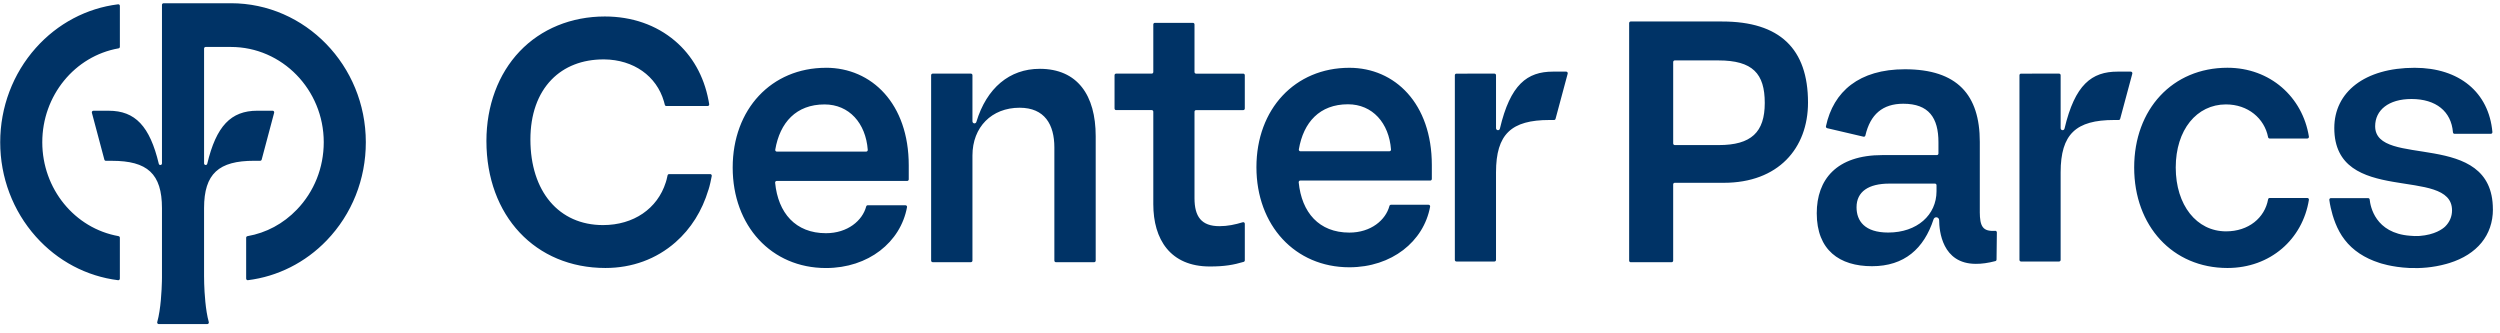 <svg width="240" height="32" viewBox="0 0 240 32" fill="none" xmlns="http://www.w3.org/2000/svg">
<path d="M11.384 22.669C7.177 21.927 4.059 18.131 4.059 13.655C4.059 9.177 7.177 5.382 11.384 4.641C11.456 4.629 11.508 4.565 11.508 4.49V0.567C11.508 0.474 11.43 0.401 11.341 0.413C8.32 0.785 5.529 2.258 3.441 4.599C1.235 7.074 0.02 10.289 0.02 13.657C0.02 17.024 1.235 20.239 3.441 22.714C5.527 25.053 8.315 26.526 11.34 26.9C11.428 26.911 11.507 26.837 11.507 26.746V22.823C11.507 22.748 11.454 22.684 11.383 22.672L11.384 22.669ZM22.166 0.313H15.697C15.616 0.313 15.549 0.382 15.549 0.467V15.686C15.549 15.768 15.488 15.837 15.408 15.84H15.395C15.325 15.845 15.26 15.794 15.244 15.723C14.38 12.111 12.976 10.631 10.436 10.631H8.964C8.87 10.631 8.799 10.722 8.818 10.817L10.016 15.314C10.03 15.386 10.09 15.438 10.161 15.438H10.744C14.138 15.438 15.549 16.671 15.549 19.988V26.675L15.543 27.021C15.524 27.791 15.444 29.683 15.095 30.916C15.067 31.013 15.139 31.112 15.239 31.112H19.901C19.999 31.112 20.071 31.015 20.044 30.916C19.724 29.786 19.63 28.106 19.602 27.238L19.59 26.513V19.98C19.591 16.667 21.005 15.435 24.395 15.435H24.978C25.048 15.435 25.11 15.383 25.124 15.312L26.321 10.815C26.34 10.719 26.27 10.629 26.176 10.629H24.703C22.163 10.629 20.759 12.107 19.896 15.721C19.878 15.792 19.815 15.843 19.745 15.838H19.732C19.653 15.833 19.593 15.767 19.591 15.684V4.662C19.591 4.577 19.658 4.508 19.739 4.508H22.167C27.078 4.508 31.077 8.609 31.08 13.649C31.08 16.093 30.164 18.391 28.501 20.12C27.192 21.482 25.557 22.358 23.755 22.671C23.683 22.683 23.631 22.747 23.631 22.822V26.743C23.631 26.835 23.709 26.909 23.798 26.898C26.646 26.547 29.316 25.207 31.359 23.084C33.786 20.562 35.122 17.21 35.119 13.645C35.115 6.292 29.304 0.31 22.167 0.31L22.166 0.311V0.313ZM79.291 6.508C74.06 6.508 70.338 10.479 70.338 16.084C70.338 21.69 74.06 25.731 79.291 25.731C83.376 25.731 86.457 23.244 87.074 19.888C87.092 19.794 87.02 19.706 86.927 19.706H83.298C83.23 19.706 83.172 19.755 83.154 19.822C82.799 21.17 81.379 22.387 79.292 22.387C76.365 22.387 74.696 20.444 74.412 17.541C74.403 17.45 74.473 17.371 74.561 17.371H87.092C87.174 17.371 87.24 17.302 87.24 17.217V15.873C87.24 9.954 83.685 6.505 79.292 6.505L79.291 6.508ZM74.571 14.553C74.479 14.553 74.409 14.466 74.424 14.371C74.869 11.757 76.437 10.025 79.157 10.025C81.522 10.025 83.113 11.827 83.305 14.387C83.312 14.477 83.242 14.553 83.156 14.553H74.571ZM213.7 10.024C215.798 10.024 217.385 11.355 217.737 13.171C217.751 13.245 217.81 13.296 217.881 13.296H221.507C221.597 13.296 221.67 13.21 221.655 13.116C221.048 9.307 217.928 6.504 213.834 6.504C208.57 6.504 204.881 10.475 204.881 16.081C204.881 21.687 208.57 25.727 213.834 25.727C217.962 25.727 221.048 22.96 221.655 19.186C221.67 19.091 221.6 19.006 221.507 19.006H217.882C217.811 19.006 217.751 19.06 217.738 19.134C217.417 20.914 215.861 22.21 213.7 22.21C210.882 22.21 208.871 19.703 208.871 16.082C208.871 12.461 210.882 10.023 213.7 10.023V10.024ZM190.061 20.344V13.619C190.061 9.113 187.909 6.649 182.865 6.649C178.48 6.649 176.003 8.78 175.291 12.121C175.274 12.202 175.326 12.286 175.404 12.305L178.9 13.123C178.979 13.14 179.057 13.09 179.077 13.007C179.547 10.987 180.724 9.959 182.716 9.959C185.164 9.959 186.091 11.307 186.091 13.656V14.734C186.091 14.819 186.024 14.888 185.943 14.888H180.712C176.297 14.888 174.408 17.238 174.408 20.472C174.408 24.017 176.596 25.556 179.71 25.556C182.826 25.556 184.7 23.864 185.62 21.055C185.658 20.938 185.764 20.857 185.882 20.857C186.035 20.857 186.159 20.984 186.159 21.144C186.164 22.13 186.43 25.329 189.677 25.329C190.226 25.335 190.849 25.251 191.556 25.066C191.622 25.05 191.668 24.987 191.668 24.917L191.699 22.314C191.699 22.224 191.628 22.153 191.543 22.159C190.329 22.24 190.069 21.721 190.059 20.344H190.061ZM185.906 18.357C185.906 20.629 184.052 22.324 181.269 22.324C179.006 22.324 178.228 21.208 178.228 19.898C178.228 18.396 179.377 17.626 181.382 17.626H185.758C185.84 17.626 185.906 17.694 185.906 17.78V18.357ZM165.338 2.063H156.546C156.464 2.063 156.398 2.132 156.398 2.217V25.019C156.398 25.104 156.464 25.173 156.546 25.173H160.477C160.559 25.173 160.625 25.104 160.625 25.019V17.703C160.625 17.617 160.69 17.549 160.773 17.549H165.482C170.713 17.549 173.569 14.236 173.569 9.845C173.569 4.683 170.861 2.064 165.334 2.064L165.338 2.063ZM165.003 13.926H160.774C160.693 13.926 160.626 13.857 160.626 13.772V5.954C160.626 5.869 160.693 5.8 160.774 5.8H164.965C168.266 5.8 169.417 7.072 169.417 9.884C169.417 12.695 168.118 13.927 165.001 13.927L165.003 13.926ZM129.537 6.508C124.325 6.508 120.617 10.463 120.617 16.049C120.617 21.636 124.326 25.659 129.537 25.659C133.605 25.659 136.677 23.183 137.291 19.84C137.309 19.745 137.238 19.657 137.145 19.657H133.53C133.462 19.657 133.403 19.706 133.385 19.773C133.032 21.116 131.616 22.329 129.539 22.329C126.621 22.329 124.96 20.393 124.675 17.504C124.666 17.412 124.737 17.333 124.825 17.333H137.308C137.389 17.333 137.456 17.264 137.456 17.179V15.842C137.456 9.943 133.913 6.508 129.537 6.508ZM124.834 14.522C124.742 14.522 124.672 14.435 124.689 14.341C125.132 11.734 126.693 10.011 129.403 10.011C131.759 10.011 133.345 11.807 133.537 14.355C133.544 14.445 133.474 14.521 133.387 14.521H124.837L124.834 14.522ZM119.502 21.483C119.502 21.38 119.407 21.306 119.311 21.335C118.565 21.559 117.859 21.713 117.068 21.713C115.332 21.713 114.672 20.792 114.672 19.027V10.725C114.672 10.64 114.739 10.571 114.82 10.571H119.353C119.435 10.571 119.501 10.502 119.501 10.417V7.223C119.501 7.138 119.435 7.069 119.353 7.069H114.82C114.739 7.069 114.672 7 114.672 6.915V2.347C114.672 2.262 114.606 2.193 114.524 2.193H110.865C110.783 2.193 110.717 2.262 110.717 2.347V6.913C110.717 6.998 110.65 7.067 110.569 7.067H107.144C107.062 7.067 106.996 7.136 106.996 7.221V10.415C106.996 10.5 107.062 10.569 107.144 10.569H110.569C110.65 10.569 110.717 10.637 110.717 10.723V19.599C110.717 22.974 112.342 25.582 116.145 25.582C117.568 25.582 118.42 25.427 119.393 25.139C119.458 25.121 119.502 25.058 119.502 24.989V21.479V21.483ZM99.811 6.607C96.921 6.607 94.719 8.441 93.731 11.705C93.706 11.789 93.633 11.845 93.547 11.845C93.441 11.845 93.355 11.755 93.355 11.646V7.221C93.355 7.136 93.289 7.067 93.207 7.067H89.536C89.454 7.067 89.388 7.136 89.388 7.221V25.014C89.388 25.1 89.454 25.168 89.536 25.168H93.207C93.289 25.168 93.355 25.1 93.355 25.014V14.927C93.355 12.192 95.211 10.342 97.881 10.342C100.292 10.342 101.219 11.959 101.219 14.156V25.017C101.219 25.102 101.286 25.171 101.367 25.171H105.039C105.12 25.171 105.187 25.102 105.187 25.017V13.078C105.187 9.148 103.443 6.606 99.808 6.606L99.811 6.607ZM68.179 16.715H64.232C64.162 16.715 64.101 16.768 64.086 16.839L63.991 17.248L63.925 17.475L63.912 17.514C63.118 20.026 60.833 21.608 57.888 21.608C53.655 21.608 50.919 18.381 50.919 13.387C50.919 10.999 51.617 9.014 52.943 7.648C54.178 6.375 55.906 5.702 57.94 5.702H58.006C60.827 5.731 63.029 7.298 63.736 9.735L63.822 10.058C63.838 10.128 63.897 10.179 63.968 10.179H67.936C68.029 10.179 68.097 10.094 68.083 9.999L68.014 9.609H68.012C67.569 7.3 66.467 5.343 64.8 3.926C62.996 2.392 60.666 1.582 58.063 1.582C54.847 1.582 51.943 2.772 49.887 4.934C47.829 7.098 46.696 10.15 46.696 13.535C46.696 20.713 51.394 25.726 58.12 25.726C60.681 25.726 63.009 24.872 64.849 23.256C66.332 21.954 67.404 20.238 68.004 18.237H68.008C68.136 17.865 68.268 17.213 68.328 16.897C68.346 16.801 68.276 16.712 68.181 16.712L68.18 16.716L68.179 16.715ZM239.316 20.09C239.316 12.324 228.015 16.224 228.015 12.116C228.015 10.584 229.289 9.504 231.502 9.504C233.861 9.504 235.324 10.7 235.484 12.703C235.49 12.784 235.554 12.847 235.632 12.847H239.122C239.21 12.847 239.278 12.767 239.271 12.677C238.933 8.876 236.102 6.508 231.806 6.508C227.01 6.508 224.092 8.841 224.092 12.289C224.092 19.846 235.395 15.876 235.395 20.195C235.395 20.786 235.165 21.324 234.732 21.751C234.479 21.989 233.746 22.538 232.279 22.652C231.95 22.67 231.646 22.662 231.367 22.632C228.013 22.387 227.553 19.794 227.49 19.159C227.483 19.079 227.418 19.019 227.342 19.019H223.762C223.671 19.019 223.602 19.103 223.615 19.195C223.642 19.387 223.691 19.701 223.75 19.945C223.937 20.789 224.326 22.048 225.094 23.022C225.865 24.029 226.996 24.781 228.423 25.236C228.423 25.236 229.584 25.647 231.29 25.726L231.341 25.727C232.359 25.77 233.567 25.692 234.837 25.339L235.15 25.248C237.794 24.421 239.32 22.585 239.32 20.091L239.316 20.09ZM197.674 7.068C197.757 7.068 197.822 7.137 197.822 7.222V12.303C197.822 12.404 197.895 12.487 197.989 12.497C198.084 12.508 198.172 12.444 198.194 12.348C199.194 8.109 200.81 6.876 203.291 6.876H204.557C204.656 6.876 204.728 6.973 204.702 7.073L203.537 11.407C203.521 11.474 203.46 11.52 203.393 11.52H202.958C199.3 11.52 197.821 12.863 197.821 16.548V24.95C197.821 25.036 197.755 25.104 197.673 25.104H194.017C193.934 25.104 193.868 25.036 193.868 24.95V7.223C193.868 7.138 193.934 7.069 194.017 7.069L197.674 7.068ZM143.47 7.068C143.553 7.068 143.618 7.137 143.618 7.222V12.303C143.618 12.404 143.691 12.487 143.786 12.497C143.88 12.508 143.968 12.444 143.99 12.348C144.99 8.109 146.606 6.876 149.087 6.876H150.354C150.453 6.876 150.524 6.973 150.498 7.073L149.333 11.407C149.316 11.474 149.257 11.52 149.19 11.52H148.754C145.096 11.52 143.617 12.863 143.617 16.548V24.95C143.617 25.036 143.552 25.104 143.469 25.104H139.813C139.73 25.104 139.665 25.036 139.665 24.95V7.223C139.665 7.138 139.73 7.069 139.813 7.069L143.47 7.068Z" fill="#003366"/>
</svg>
